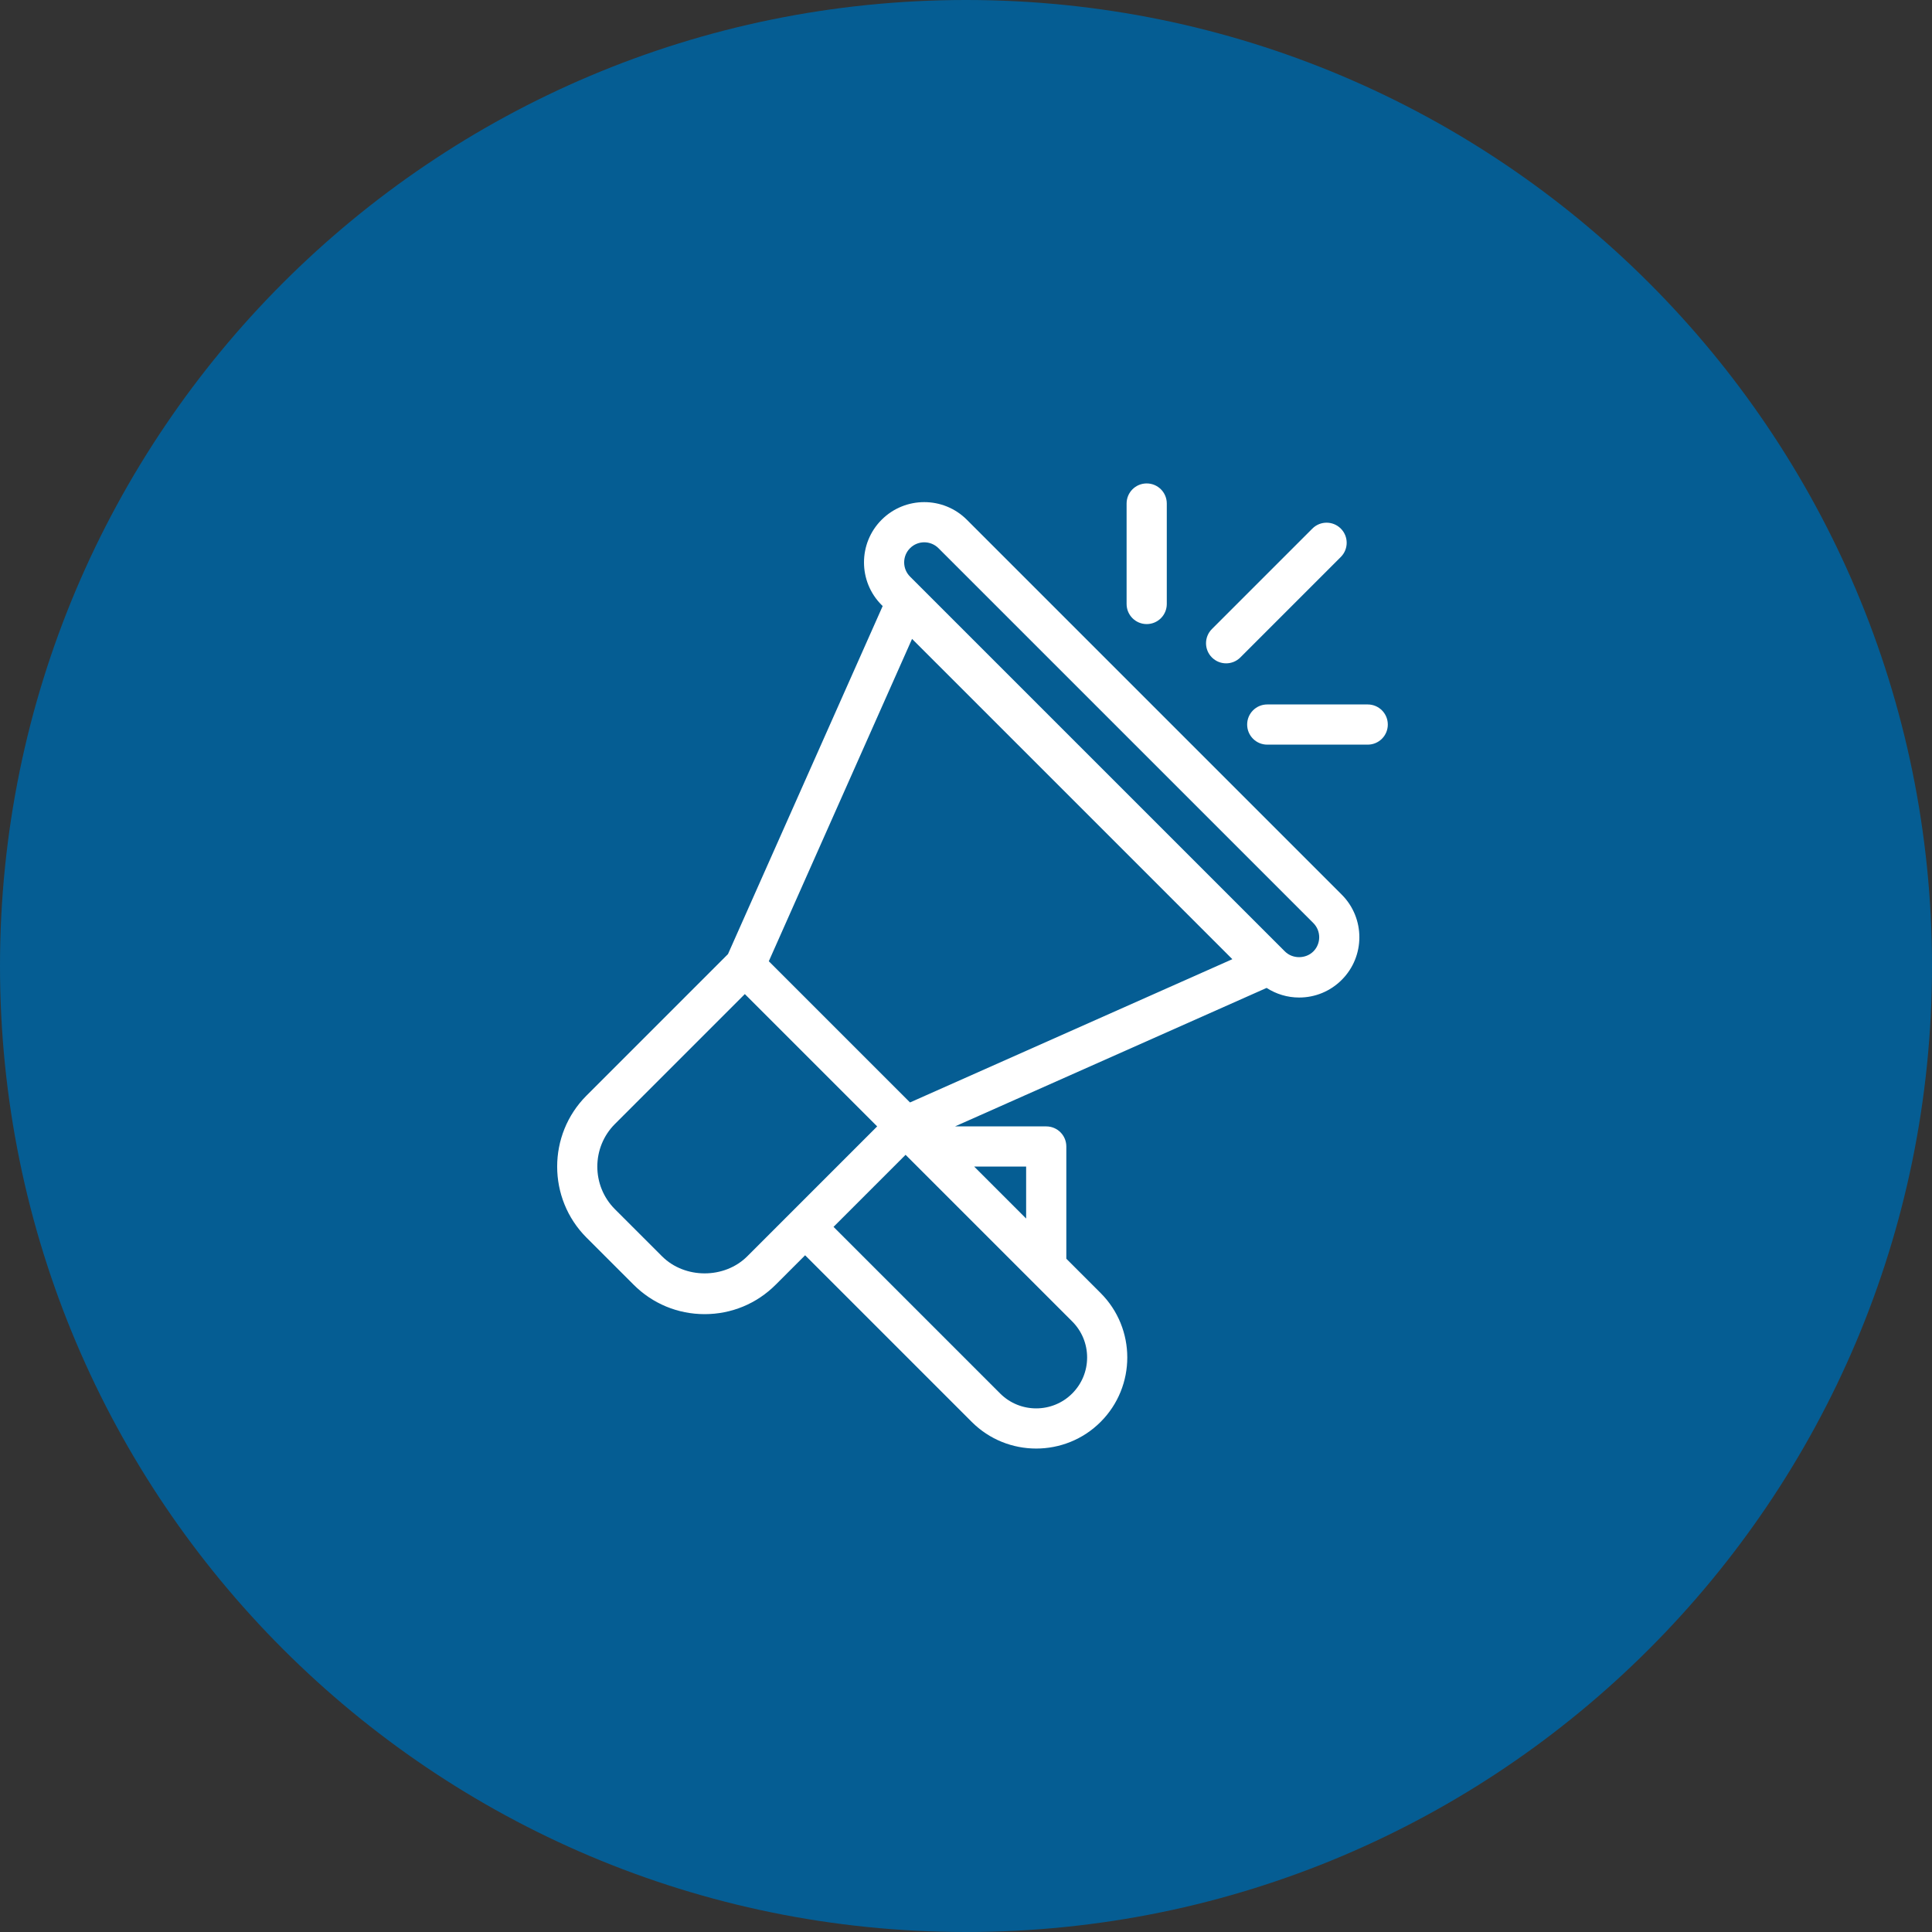 <svg xmlns="http://www.w3.org/2000/svg" xmlns:xlink="http://www.w3.org/1999/xlink" viewBox="0,0,256,256" width="100px" height="100px" fill-rule="nonzero"><rect x="0" y="0" width="256" height="256" fill="#333333" stroke="none"/><g transform="translate(61.44,61.44) scale(0.52,0.52)"><g fill="#055d93" fill-rule="nonzero" stroke="none" stroke-width="1" stroke-linecap="butt" stroke-linejoin="miter" stroke-miterlimit="10" stroke-dasharray="" stroke-dashoffset="0" font-family="none" font-weight="none" font-size="none" text-anchor="none" style="mix-blend-mode: normal"><path d="M128,374.154c-135.947,0 -246.154,-110.207 -246.154,-246.154v0c0,-135.947 110.207,-246.154 246.154,-246.154v0c135.947,0 246.154,110.207 246.154,246.154v0c0,135.947 -110.207,246.154 -246.154,246.154z" id="shape"></path></g><g fill="#ffffff" fill-rule="nonzero" stroke="none" stroke-width="1" stroke-linecap="butt" stroke-linejoin="miter" stroke-miterlimit="10" stroke-dasharray="" stroke-dashoffset="0" font-family="none" font-weight="none" font-size="none" text-anchor="none" style="mix-blend-mode: normal"><g transform="scale(5.12,5.12)"><path d="M25.043,2.791c-1.169,-1.171 -3.073,-1.169 -4.242,0c-1.17,1.17 -1.17,3.073 0,4.243l0.052,0.052l-7.699,17.322l-7.04,7.04c-1.948,1.949 -1.948,5.122 0,7.071l2.344,2.343c0.943,0.944 2.199,1.465 3.535,1.465c1.336,0 2.592,-0.521 3.535,-1.465l1.465,-1.465l8.293,8.293c0.884,0.885 2.046,1.326 3.207,1.326c1.161,0 2.323,-0.441 3.207,-1.326c1.769,-1.769 1.769,-4.646 0,-6.414l-1.707,-1.707v-5.586c0,-0.553 -0.447,-1 -1,-1h-4.539l15.508,-6.892c0.479,0.308 1.034,0.478 1.617,0.478c0.801,0 1.555,-0.312 2.121,-0.879c1.17,-1.17 1.17,-3.072 0,-4.242zM14.114,39.448c-1.133,1.133 -3.109,1.133 -4.242,0l-2.344,-2.343c-1.169,-1.17 -1.169,-3.073 0,-4.243l6.465,-6.465l6.586,6.586zM31.028,44.483c0,0.677 -0.264,1.313 -0.742,1.793c-0.988,0.988 -2.598,0.988 -3.586,0l-8.293,-8.293l3.586,-3.586l6.292,6.292c0.001,0.001 0.002,0.002 0.002,0.002l1.999,1.999c0.479,0.48 0.742,1.117 0.742,1.793zM27.993,37.569l-2.586,-2.586h2.586zM22.214,31.791l-7.028,-7.028l7.129,-16.043l15.941,15.941zM42.286,24.276c-0.379,0.378 -1.036,0.379 -1.413,0c-0.001,0 -0.001,0 -0.001,0l-18.657,-18.656c-0.39,-0.391 -0.39,-1.024 0,-1.414c0.195,-0.195 0.451,-0.293 0.707,-0.293c0.256,0 0.513,0.098 0.707,0.292l18.657,18.657c0.39,0.39 0.39,1.025 0,1.414zM37.946,9.937c0.256,0 0.512,-0.098 0.707,-0.293l5,-5c0.391,-0.391 0.391,-1.023 0,-1.414c-0.391,-0.391 -1.023,-0.391 -1.414,0l-5,5c-0.391,0.391 -0.391,1.023 0,1.414c0.196,0.195 0.451,0.293 0.707,0.293zM33.993,7.983c0.553,0 1,-0.447 1,-1v-5c0,-0.553 -0.447,-1 -1,-1c-0.553,0 -1,0.447 -1,1v5c0,0.553 0.447,1 1,1zM44.993,11.983h-5c-0.553,0 -1,0.447 -1,1c0,0.553 0.447,1 1,1h5c0.553,0 1,-0.447 1,-1c0,-0.553 -0.447,-1 -1,-1z"></path></g></g></g></svg>